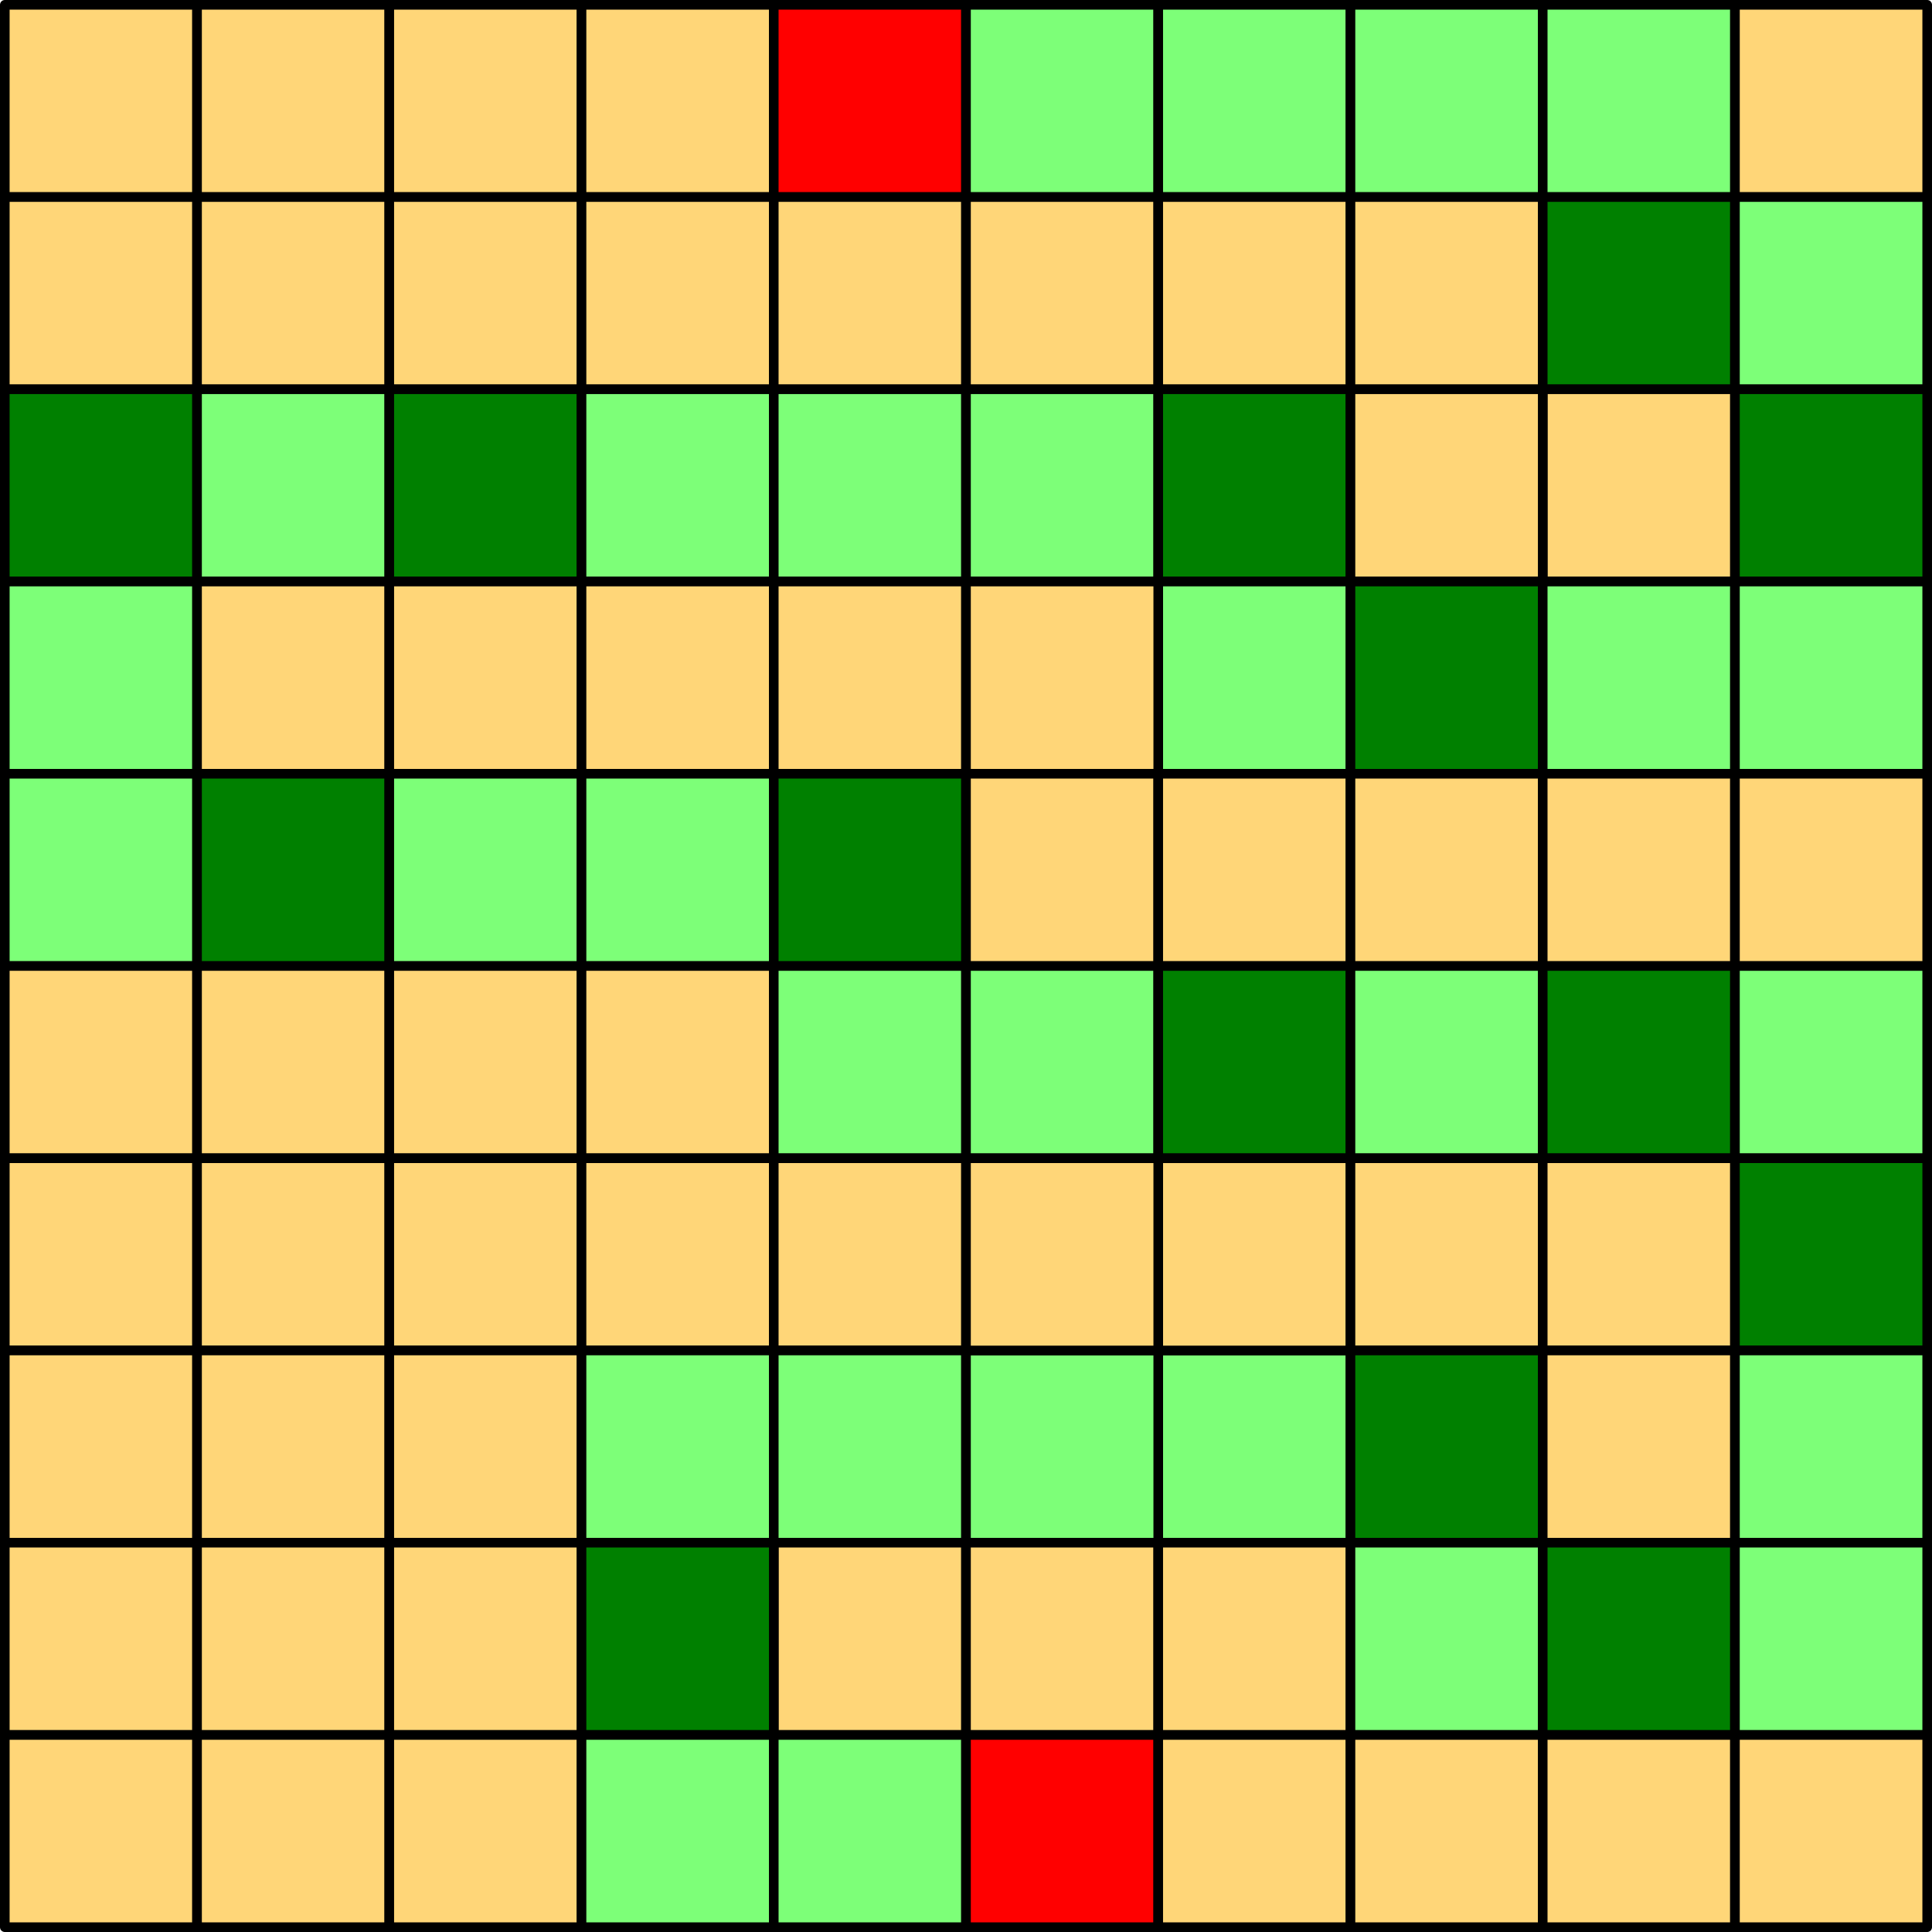 <svg xmlns="http://www.w3.org/2000/svg" viewBox="0 0 192.96 192.96"><defs><style>.cls-1{fill:#ffd678;}.cls-2{fill:none;stroke:#000;stroke-linecap:round;stroke-linejoin:round;stroke-width:0.96px;}.cls-3{fill:red;}.cls-4{fill:#7dff78;}.cls-5{fill:green;}</style></defs><title>Element 171</title><g id="Ebene_2" data-name="Ebene 2"><g id="Ebene_1-2" data-name="Ebene 1"><rect class="cls-1" x="0.48" y="0.48" width="19.2" height="19.2"/><rect class="cls-2" x="0.48" y="0.48" width="19.2" height="19.2"/><rect class="cls-1" x="19.68" y="0.48" width="19.2" height="19.2"/><rect class="cls-2" x="19.68" y="0.48" width="19.2" height="19.2"/><rect class="cls-1" x="38.88" y="0.48" width="19.2" height="19.2"/><rect class="cls-2" x="38.88" y="0.48" width="19.2" height="19.2"/><rect class="cls-1" x="58.08" y="0.48" width="19.2" height="19.2"/><rect class="cls-2" x="58.08" y="0.48" width="19.2" height="19.2"/><rect class="cls-3" x="77.28" y="0.48" width="19.2" height="19.2"/><rect class="cls-2" x="77.28" y="0.48" width="19.2" height="19.2"/><rect class="cls-4" x="96.48" y="0.48" width="19.2" height="19.2"/><rect class="cls-2" x="96.48" y="0.48" width="19.2" height="19.2"/><rect class="cls-4" x="115.68" y="0.48" width="19.2" height="19.2"/><rect class="cls-2" x="115.68" y="0.48" width="19.2" height="19.2"/><rect class="cls-4" x="134.88" y="0.48" width="19.2" height="19.2"/><rect class="cls-2" x="134.88" y="0.48" width="19.2" height="19.2"/><rect class="cls-4" x="154.08" y="0.48" width="19.2" height="19.2"/><rect class="cls-2" x="154.08" y="0.48" width="19.2" height="19.2"/><rect class="cls-1" x="173.28" y="0.48" width="19.2" height="19.2"/><rect class="cls-2" x="173.28" y="0.48" width="19.2" height="19.2"/><rect class="cls-1" x="0.48" y="19.68" width="19.2" height="19.2"/><rect class="cls-2" x="0.48" y="19.68" width="19.2" height="19.2"/><rect class="cls-1" x="19.68" y="19.68" width="19.2" height="19.2"/><rect class="cls-2" x="19.68" y="19.68" width="19.2" height="19.2"/><rect class="cls-1" x="38.88" y="19.68" width="19.2" height="19.2"/><rect class="cls-2" x="38.88" y="19.68" width="19.2" height="19.2"/><rect class="cls-1" x="58.08" y="19.68" width="19.2" height="19.2"/><rect class="cls-2" x="58.08" y="19.68" width="19.2" height="19.2"/><rect class="cls-1" x="77.28" y="19.68" width="19.2" height="19.2"/><rect class="cls-2" x="77.28" y="19.68" width="19.2" height="19.2"/><rect class="cls-1" x="96.48" y="19.68" width="19.2" height="19.2"/><rect class="cls-2" x="96.48" y="19.68" width="19.2" height="19.2"/><rect class="cls-1" x="115.68" y="19.68" width="19.2" height="19.2"/><rect class="cls-2" x="115.68" y="19.68" width="19.2" height="19.2"/><rect class="cls-1" x="134.88" y="19.68" width="19.2" height="19.2"/><rect class="cls-2" x="134.88" y="19.68" width="19.2" height="19.2"/><rect class="cls-5" x="154.08" y="19.68" width="19.2" height="19.2"/><rect class="cls-2" x="154.08" y="19.68" width="19.2" height="19.2"/><rect class="cls-4" x="173.28" y="19.68" width="19.2" height="19.2"/><rect class="cls-2" x="173.28" y="19.68" width="19.2" height="19.2"/><rect class="cls-5" x="0.48" y="38.88" width="19.2" height="19.2"/><rect class="cls-2" x="0.48" y="38.88" width="19.2" height="19.2"/><rect class="cls-4" x="19.68" y="38.88" width="19.2" height="19.2"/><rect class="cls-2" x="19.68" y="38.88" width="19.2" height="19.2"/><rect class="cls-5" x="38.88" y="38.88" width="19.2" height="19.2"/><rect class="cls-2" x="38.88" y="38.88" width="19.2" height="19.2"/><rect class="cls-4" x="58.08" y="38.88" width="19.2" height="19.2"/><rect class="cls-2" x="58.08" y="38.88" width="19.2" height="19.2"/><rect class="cls-4" x="77.28" y="38.88" width="19.2" height="19.2"/><rect class="cls-2" x="77.28" y="38.88" width="19.2" height="19.2"/><rect class="cls-4" x="96.48" y="38.88" width="19.2" height="19.2"/><rect class="cls-2" x="96.48" y="38.88" width="19.2" height="19.2"/><rect class="cls-5" x="115.68" y="38.88" width="19.2" height="19.2"/><rect class="cls-2" x="115.68" y="38.88" width="19.2" height="19.2"/><rect class="cls-4" x="115.68" y="58.08" width="19.2" height="19.2"/><rect class="cls-2" x="115.68" y="58.08" width="19.2" height="19.2"/><rect class="cls-1" x="154.08" y="38.88" width="19.2" height="19.2"/><rect class="cls-2" x="154.08" y="38.88" width="19.2" height="19.2"/><rect class="cls-5" x="173.28" y="38.88" width="19.2" height="19.2"/><rect class="cls-2" x="173.28" y="38.88" width="19.2" height="19.2"/><rect class="cls-4" x="0.48" y="58.08" width="19.2" height="19.2"/><rect class="cls-2" x="0.48" y="58.08" width="19.2" height="19.2"/><rect class="cls-1" x="19.68" y="58.08" width="19.2" height="19.2"/><rect class="cls-2" x="19.68" y="58.08" width="19.2" height="19.2"/><rect class="cls-1" x="38.88" y="58.08" width="19.2" height="19.2"/><rect class="cls-2" x="38.88" y="58.08" width="19.2" height="19.2"/><rect class="cls-1" x="58.08" y="58.08" width="19.2" height="19.2"/><rect class="cls-2" x="58.08" y="58.08" width="19.2" height="19.2"/><rect class="cls-1" x="77.28" y="58.08" width="19.2" height="19.2"/><rect class="cls-2" x="77.28" y="58.08" width="19.2" height="19.2"/><rect class="cls-1" x="96.48" y="58.08" width="19.2" height="19.2"/><rect class="cls-2" x="96.48" y="58.08" width="19.2" height="19.2"/><rect class="cls-1" x="134.88" y="38.88" width="19.2" height="19.2"/><rect class="cls-2" x="134.88" y="38.88" width="19.2" height="19.2"/><rect class="cls-5" x="134.88" y="58.08" width="19.2" height="19.2"/><rect class="cls-2" x="134.88" y="58.08" width="19.2" height="19.2"/><rect class="cls-4" x="154.08" y="58.08" width="19.2" height="19.2"/><rect class="cls-2" x="154.08" y="58.08" width="19.2" height="19.2"/><rect class="cls-4" x="173.28" y="58.08" width="19.2" height="19.2"/><rect class="cls-2" x="173.28" y="58.08" width="19.2" height="19.2"/><rect class="cls-4" x="0.48" y="77.28" width="19.2" height="19.2"/><rect class="cls-2" x="0.48" y="77.28" width="19.2" height="19.2"/><rect class="cls-5" x="19.68" y="77.28" width="19.2" height="19.2"/><rect class="cls-2" x="19.68" y="77.28" width="19.2" height="19.2"/><rect class="cls-4" x="38.88" y="77.28" width="19.2" height="19.2"/><rect class="cls-2" x="38.88" y="77.28" width="19.2" height="19.2"/><rect class="cls-4" x="58.08" y="77.28" width="19.2" height="19.2"/><rect class="cls-2" x="58.08" y="77.28" width="19.2" height="19.2"/><rect class="cls-5" x="77.28" y="77.28" width="19.2" height="19.2"/><rect class="cls-2" x="77.28" y="77.28" width="19.2" height="19.2"/><rect class="cls-1" x="96.48" y="77.28" width="19.2" height="19.2"/><rect class="cls-2" x="96.48" y="77.28" width="19.2" height="19.2"/><rect class="cls-1" x="115.68" y="77.28" width="19.2" height="19.2"/><rect class="cls-2" x="115.68" y="77.28" width="19.2" height="19.2"/><rect class="cls-1" x="134.88" y="77.28" width="19.2" height="19.2"/><rect class="cls-2" x="134.88" y="77.28" width="19.2" height="19.2"/><rect class="cls-1" x="154.08" y="77.28" width="19.2" height="19.2"/><rect class="cls-2" x="154.08" y="77.28" width="19.2" height="19.2"/><rect class="cls-1" x="173.28" y="77.28" width="19.2" height="19.2"/><rect class="cls-2" x="173.28" y="77.28" width="19.2" height="19.2"/><rect class="cls-1" x="0.48" y="96.48" width="19.2" height="19.2"/><rect class="cls-2" x="0.48" y="96.48" width="19.2" height="19.2"/><rect class="cls-1" x="19.68" y="96.48" width="19.2" height="19.2"/><rect class="cls-2" x="19.68" y="96.48" width="19.2" height="19.2"/><rect class="cls-1" x="38.88" y="96.48" width="19.2" height="19.2"/><rect class="cls-2" x="38.88" y="96.48" width="19.2" height="19.2"/><rect class="cls-1" x="58.08" y="96.48" width="19.2" height="19.2"/><rect class="cls-2" x="58.08" y="96.48" width="19.2" height="19.2"/><rect class="cls-4" x="77.28" y="96.48" width="19.2" height="19.2"/><rect class="cls-2" x="77.28" y="96.48" width="19.2" height="19.2"/><rect class="cls-4" x="96.48" y="96.48" width="19.2" height="19.2"/><rect class="cls-2" x="96.48" y="96.48" width="19.2" height="19.2"/><rect class="cls-5" x="115.68" y="96.48" width="19.2" height="19.2"/><rect class="cls-2" x="115.68" y="96.48" width="19.2" height="19.2"/><rect class="cls-4" x="134.88" y="96.48" width="19.2" height="19.2"/><rect class="cls-2" x="134.88" y="96.48" width="19.2" height="19.2"/><rect class="cls-5" x="154.08" y="96.48" width="19.2" height="19.2"/><rect class="cls-2" x="154.08" y="96.48" width="19.2" height="19.2"/><rect class="cls-4" x="173.28" y="96.48" width="19.2" height="19.2"/><rect class="cls-2" x="173.28" y="96.48" width="19.2" height="19.2"/><rect class="cls-1" x="0.48" y="115.68" width="19.2" height="19.2"/><rect class="cls-2" x="0.48" y="115.68" width="19.2" height="19.2"/><rect class="cls-1" x="19.68" y="115.68" width="19.2" height="19.2"/><rect class="cls-2" x="19.68" y="115.68" width="19.2" height="19.2"/><rect class="cls-1" x="38.88" y="115.68" width="19.2" height="19.2"/><rect class="cls-2" x="38.88" y="115.68" width="19.2" height="19.2"/><rect class="cls-1" x="58.08" y="115.68" width="19.2" height="19.2"/><rect class="cls-2" x="58.08" y="115.68" width="19.2" height="19.2"/><rect class="cls-1" x="77.28" y="115.68" width="19.2" height="19.2"/><rect class="cls-2" x="77.28" y="115.68" width="19.2" height="19.2"/><rect class="cls-4" x="115.68" y="134.88" width="19.2" height="19.2"/><rect class="cls-2" x="115.68" y="134.88" width="19.2" height="19.2"/><rect class="cls-1" x="115.68" y="115.68" width="19.2" height="19.2"/><rect class="cls-2" x="115.68" y="115.68" width="19.2" height="19.2"/><rect class="cls-1" x="134.88" y="115.68" width="19.2" height="19.2"/><rect class="cls-2" x="134.88" y="115.68" width="19.2" height="19.2"/><rect class="cls-1" x="154.08" y="115.68" width="19.2" height="19.2"/><rect class="cls-2" x="154.08" y="115.68" width="19.2" height="19.2"/><rect class="cls-5" x="173.28" y="115.68" width="19.2" height="19.2"/><rect class="cls-2" x="173.28" y="115.68" width="19.2" height="19.2"/><rect class="cls-1" x="0.48" y="134.88" width="19.2" height="19.2"/><rect class="cls-2" x="0.48" y="134.88" width="19.2" height="19.2"/><rect class="cls-1" x="19.68" y="134.88" width="19.2" height="19.2"/><rect class="cls-2" x="19.68" y="134.88" width="19.2" height="19.2"/><rect class="cls-1" x="38.88" y="134.88" width="19.2" height="19.2"/><rect class="cls-2" x="38.88" y="134.88" width="19.2" height="19.2"/><rect class="cls-4" x="58.08" y="134.88" width="19.2" height="19.2"/><rect class="cls-2" x="58.08" y="134.88" width="19.2" height="19.2"/><rect class="cls-4" x="77.28" y="134.88" width="19.2" height="19.2"/><rect class="cls-2" x="77.28" y="134.88" width="19.2" height="19.2"/><rect class="cls-4" x="96.48" y="134.88" width="19.2" height="19.2"/><rect class="cls-2" x="96.48" y="134.88" width="19.2" height="19.2"/><rect class="cls-1" x="96.48" y="115.68" width="19.2" height="19.2"/><rect class="cls-2" x="96.48" y="115.68" width="19.2" height="19.2"/><rect class="cls-5" x="134.88" y="134.88" width="19.2" height="19.2"/><rect class="cls-2" x="134.88" y="134.88" width="19.2" height="19.2"/><rect class="cls-1" x="154.08" y="134.88" width="19.2" height="19.2"/><rect class="cls-2" x="154.08" y="134.88" width="19.2" height="19.2"/><rect class="cls-4" x="173.28" y="134.88" width="19.2" height="19.2"/><rect class="cls-2" x="173.28" y="134.88" width="19.2" height="19.2"/><rect class="cls-1" x="0.48" y="154.08" width="19.2" height="19.2"/><rect class="cls-2" x="0.48" y="154.08" width="19.2" height="19.2"/><rect class="cls-1" x="19.68" y="154.08" width="19.2" height="19.2"/><rect class="cls-2" x="19.68" y="154.08" width="19.2" height="19.2"/><rect class="cls-1" x="38.88" y="154.08" width="19.2" height="19.2"/><rect class="cls-2" x="38.88" y="154.08" width="19.2" height="19.2"/><rect class="cls-1" x="77.28" y="154.08" width="19.2" height="19.2"/><rect class="cls-2" x="77.28" y="154.08" width="19.2" height="19.2"/><rect class="cls-5" x="58.08" y="154.08" width="19.2" height="19.2"/><rect class="cls-2" x="58.08" y="154.08" width="19.2" height="19.2"/><rect class="cls-1" x="96.48" y="154.08" width="19.2" height="19.2"/><rect class="cls-2" x="96.48" y="154.08" width="19.2" height="19.2"/><rect class="cls-1" x="115.68" y="154.08" width="19.2" height="19.2"/><rect class="cls-2" x="115.68" y="154.08" width="19.2" height="19.2"/><rect class="cls-4" x="134.88" y="154.08" width="19.2" height="19.2"/><rect class="cls-2" x="134.88" y="154.08" width="19.2" height="19.2"/><rect class="cls-5" x="154.08" y="154.08" width="19.2" height="19.2"/><rect class="cls-2" x="154.08" y="154.08" width="19.2" height="19.2"/><rect class="cls-4" x="173.28" y="154.08" width="19.2" height="19.2"/><rect class="cls-2" x="173.28" y="154.08" width="19.2" height="19.2"/><rect class="cls-1" x="0.48" y="173.28" width="19.2" height="19.2"/><rect class="cls-2" x="0.48" y="173.28" width="19.2" height="19.2"/><rect class="cls-1" x="19.68" y="173.28" width="19.2" height="19.2"/><rect class="cls-2" x="19.68" y="173.28" width="19.2" height="19.2"/><rect class="cls-1" x="38.88" y="173.28" width="19.2" height="19.2"/><rect class="cls-2" x="38.88" y="173.28" width="19.2" height="19.2"/><rect class="cls-4" x="58.08" y="173.28" width="19.2" height="19.2"/><rect class="cls-2" x="58.08" y="173.28" width="19.2" height="19.2"/><rect class="cls-4" x="77.28" y="173.28" width="19.2" height="19.2"/><rect class="cls-2" x="77.28" y="173.28" width="19.2" height="19.2"/><rect class="cls-3" x="96.48" y="173.28" width="19.2" height="19.2"/><rect class="cls-2" x="96.48" y="173.28" width="19.2" height="19.2"/><rect class="cls-1" x="115.68" y="173.28" width="19.2" height="19.2"/><rect class="cls-2" x="115.68" y="173.28" width="19.2" height="19.2"/><rect class="cls-1" x="134.88" y="173.28" width="19.2" height="19.2"/><rect class="cls-2" x="134.88" y="173.28" width="19.2" height="19.2"/><rect class="cls-1" x="154.08" y="173.28" width="19.2" height="19.2"/><rect class="cls-2" x="154.08" y="173.28" width="19.2" height="19.2"/><rect class="cls-1" x="173.28" y="173.28" width="19.2" height="19.2"/><rect class="cls-2" x="173.28" y="173.28" width="19.2" height="19.2"/></g></g></svg>